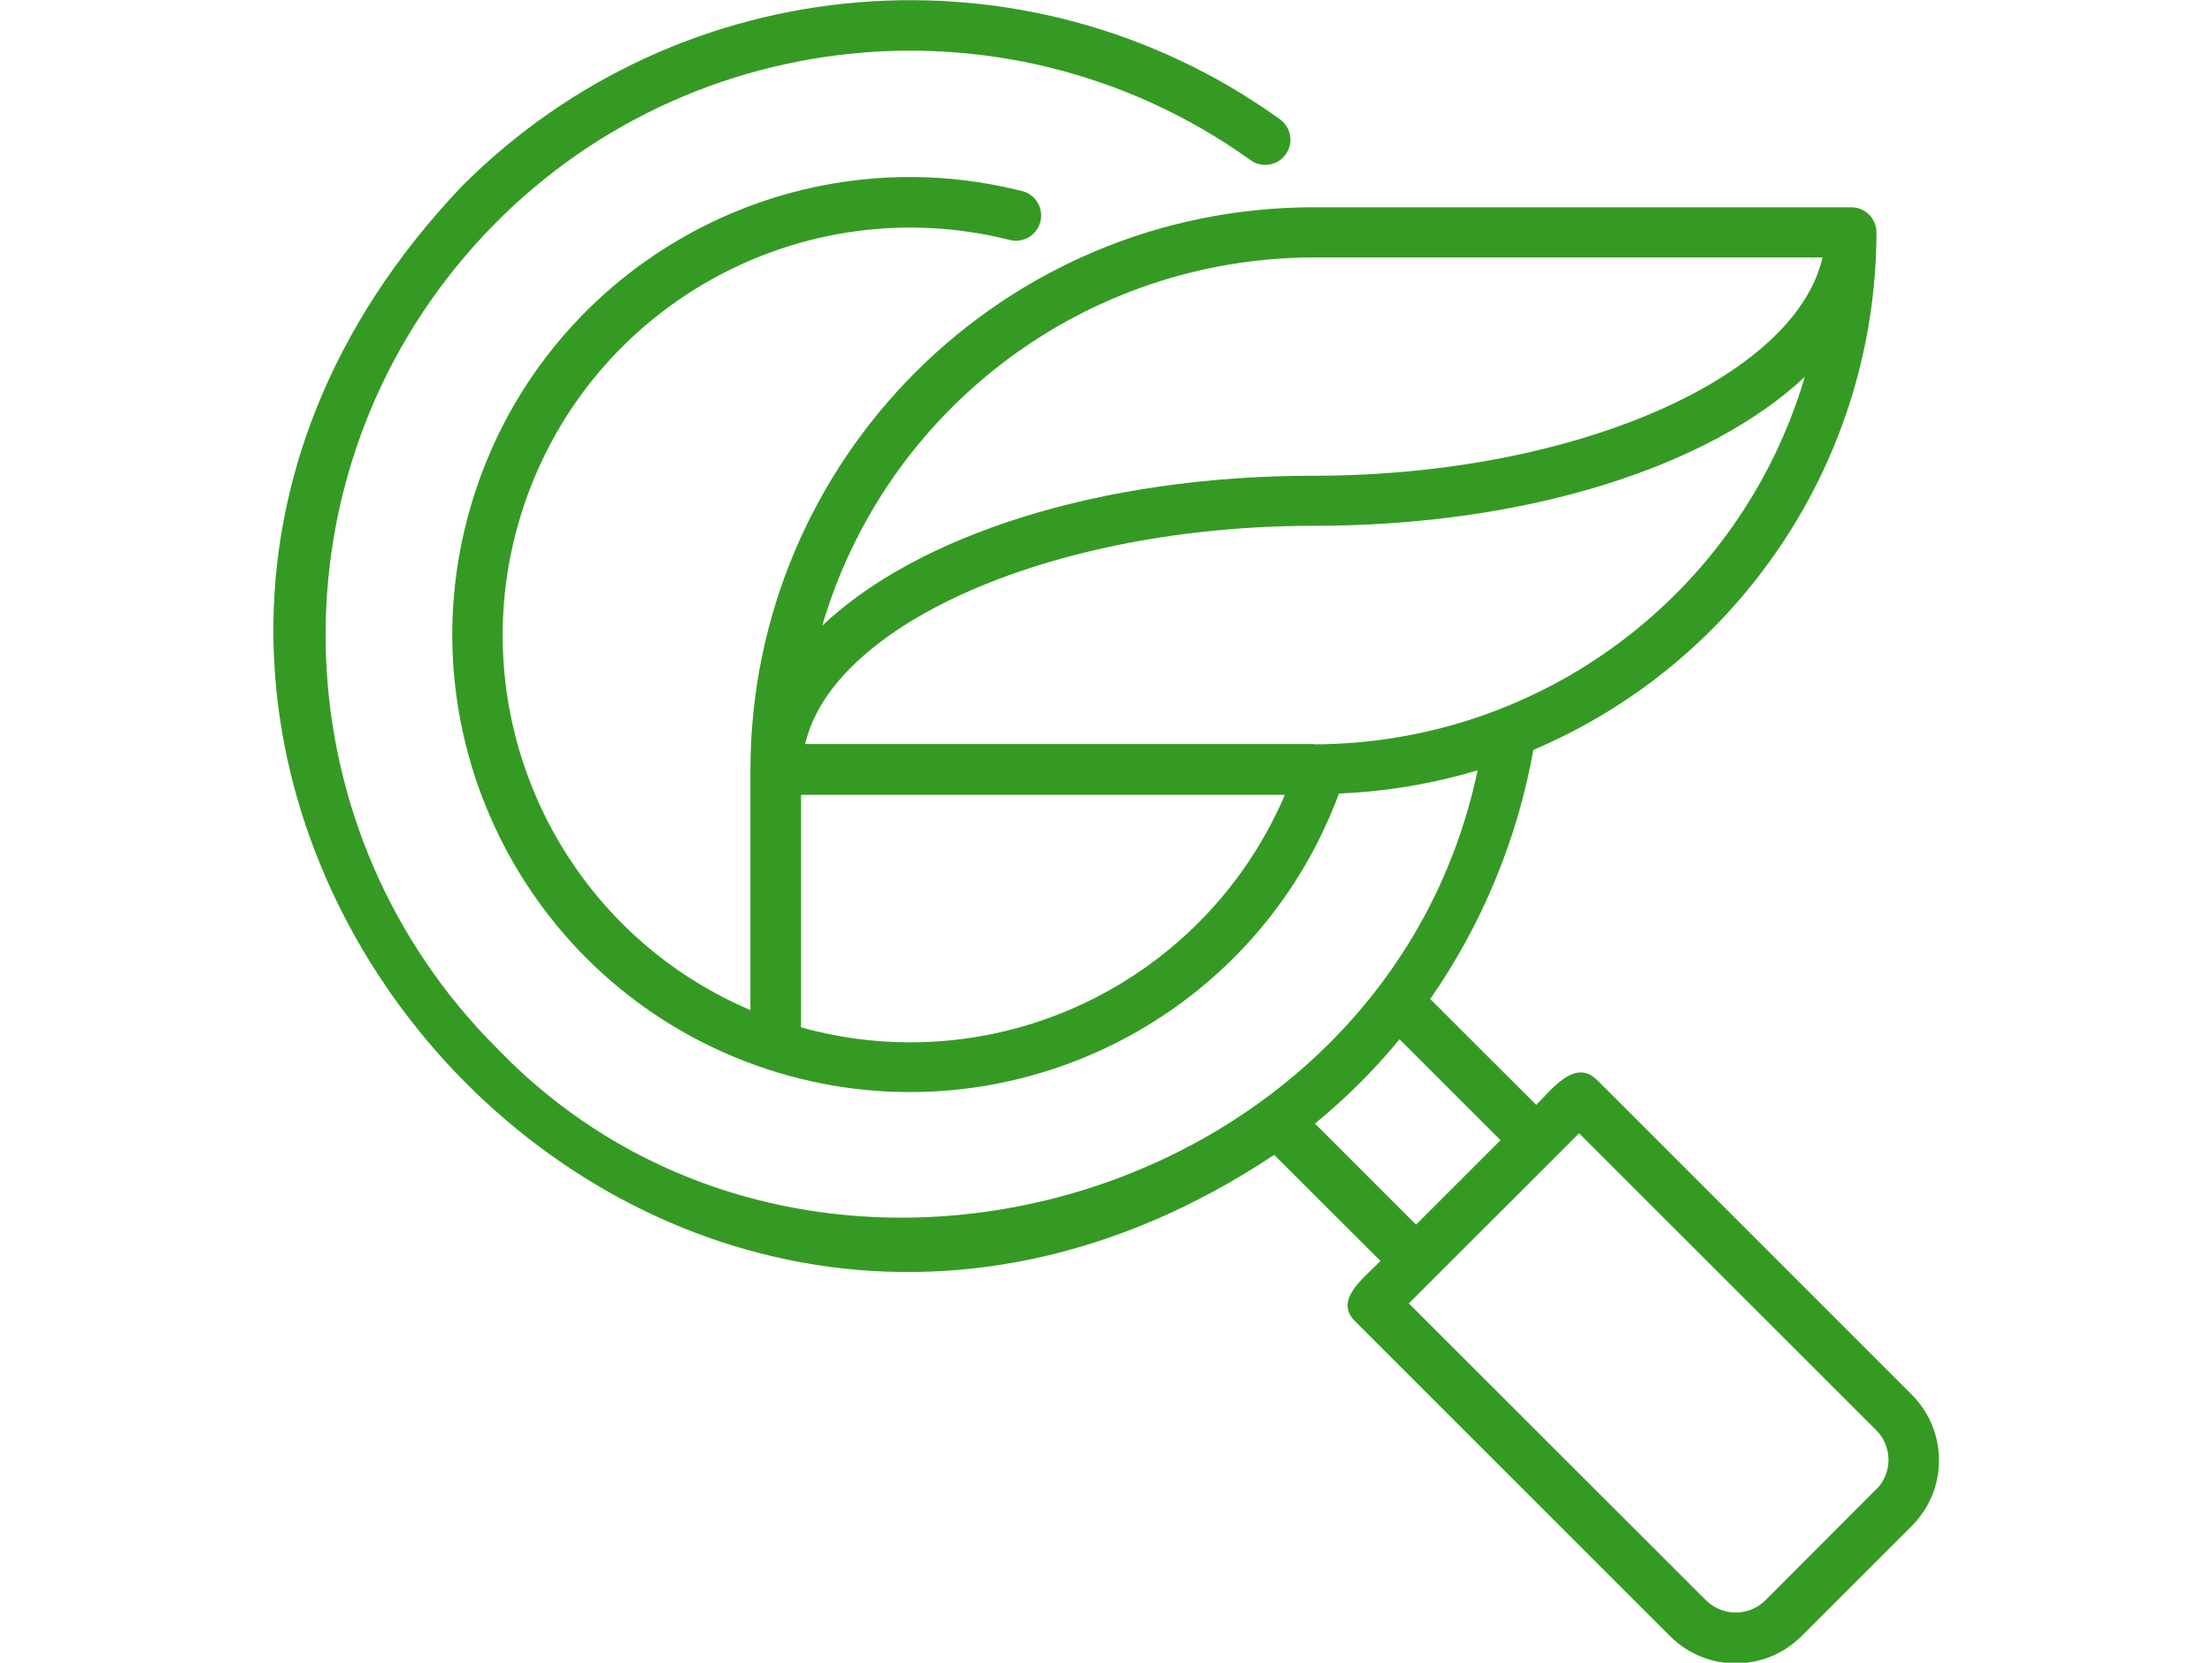 <?xml version="1.0" standalone="no"?>
<!DOCTYPE svg PUBLIC "-//W3C//DTD SVG 1.0//EN" "http://www.w3.org/TR/2001/REC-SVG-20010904/DTD/svg10.dtd">
<svg xmlns="http://www.w3.org/2000/svg" xmlns:xlink="http://www.w3.org/1999/xlink" id="body_1" width="133" height="100">

<g transform="matrix(4.51 0 0 4.51 16.428 -0)">
	<g>
		<g>
            <path d="M21.847 18.6L17.647 14.4C 17.347 14.107 17.036 14.543 16.838 14.734L16.838 14.734L15.425 13.322C 16.117 12.327 16.586 11.193 16.8 10C 19.569 8.824 21.369 6.108 21.374 3.1C 21.374 3.011 21.339 2.925 21.276 2.862C 21.213 2.799 21.127 2.764 21.038 2.764L21.038 2.764L13.868 2.764C 9.726 2.767 6.369 6.122 6.362 10.264L6.362 10.264L6.362 13.47C 3.753 12.357 2.439 9.425 3.344 6.737C 4.249 4.048 7.069 2.508 9.82 3.2C 10 3.245 10.183 3.136 10.228 2.956C 10.273 2.776 10.164 2.593 9.984 2.548C 6.8 1.743 3.55 3.603 2.632 6.756C 1.713 9.909 3.456 13.223 6.574 14.254C 9.692 15.284 13.067 13.661 14.208 10.582C 14.835 10.556 15.456 10.452 16.057 10.272C 14.828 16.1 7.123 18.284 2.982 13.978C 0.114 11.112 -0.076 6.525 2.545 3.431C 5.166 0.337 9.721 -0.229 13.02 2.129C 13.117 2.204 13.248 2.22 13.36 2.171C 13.473 2.121 13.55 2.014 13.56 1.892C 13.571 1.769 13.513 1.651 13.411 1.583C 10.047 -0.828 5.431 -0.445 2.511 2.488C -4.6 9.972 4.8 21.089 13.345 15.4L13.345 15.4L14.761 16.814C 14.58 17.014 14.119 17.329 14.427 17.623L14.427 17.623L18.627 21.823C 19.11 22.301 19.887 22.301 20.37 21.823L20.37 21.823L21.848 20.346C 22.328 19.863 22.328 19.083 21.847 18.6L21.847 18.6L21.847 18.6zM13.871 3.433L20.655 3.433C 20.288 5.042 17.337 6.344 13.871 6.344C 11.009 6.344 8.583 7.144 7.319 8.344C 8.174 5.436 10.84 3.438 13.871 3.433zM8.493 13.9C 8.001 13.9 7.511 13.833 7.037 13.7L7.037 13.7L7.037 10.6L13.487 10.6C 12.632 12.6 10.668 13.898 8.493 13.9zM13.871 9.922L7.092 9.922C 7.46 8.314 10.406 7.012 13.871 7.012C 16.724 7.012 19.15 6.219 20.419 5.025C 19.561 7.928 16.898 9.921 13.871 9.926zM13.888 14.983C 14.3 14.646 14.678 14.27 15.016 13.859L15.016 13.859L16.362 15.205L15.236 16.331zM21.371 19.859L19.894 21.34C 19.675 21.558 19.32 21.558 19.101 21.34L19.101 21.34L15.14 17.381L17.41 15.113L21.371 19.072C 21.589 19.291 21.589 19.644 21.371 19.863z" stroke="none" fill="#359A24" fill-rule="nonzero" />
		</g>
	</g>
</g>
</svg>